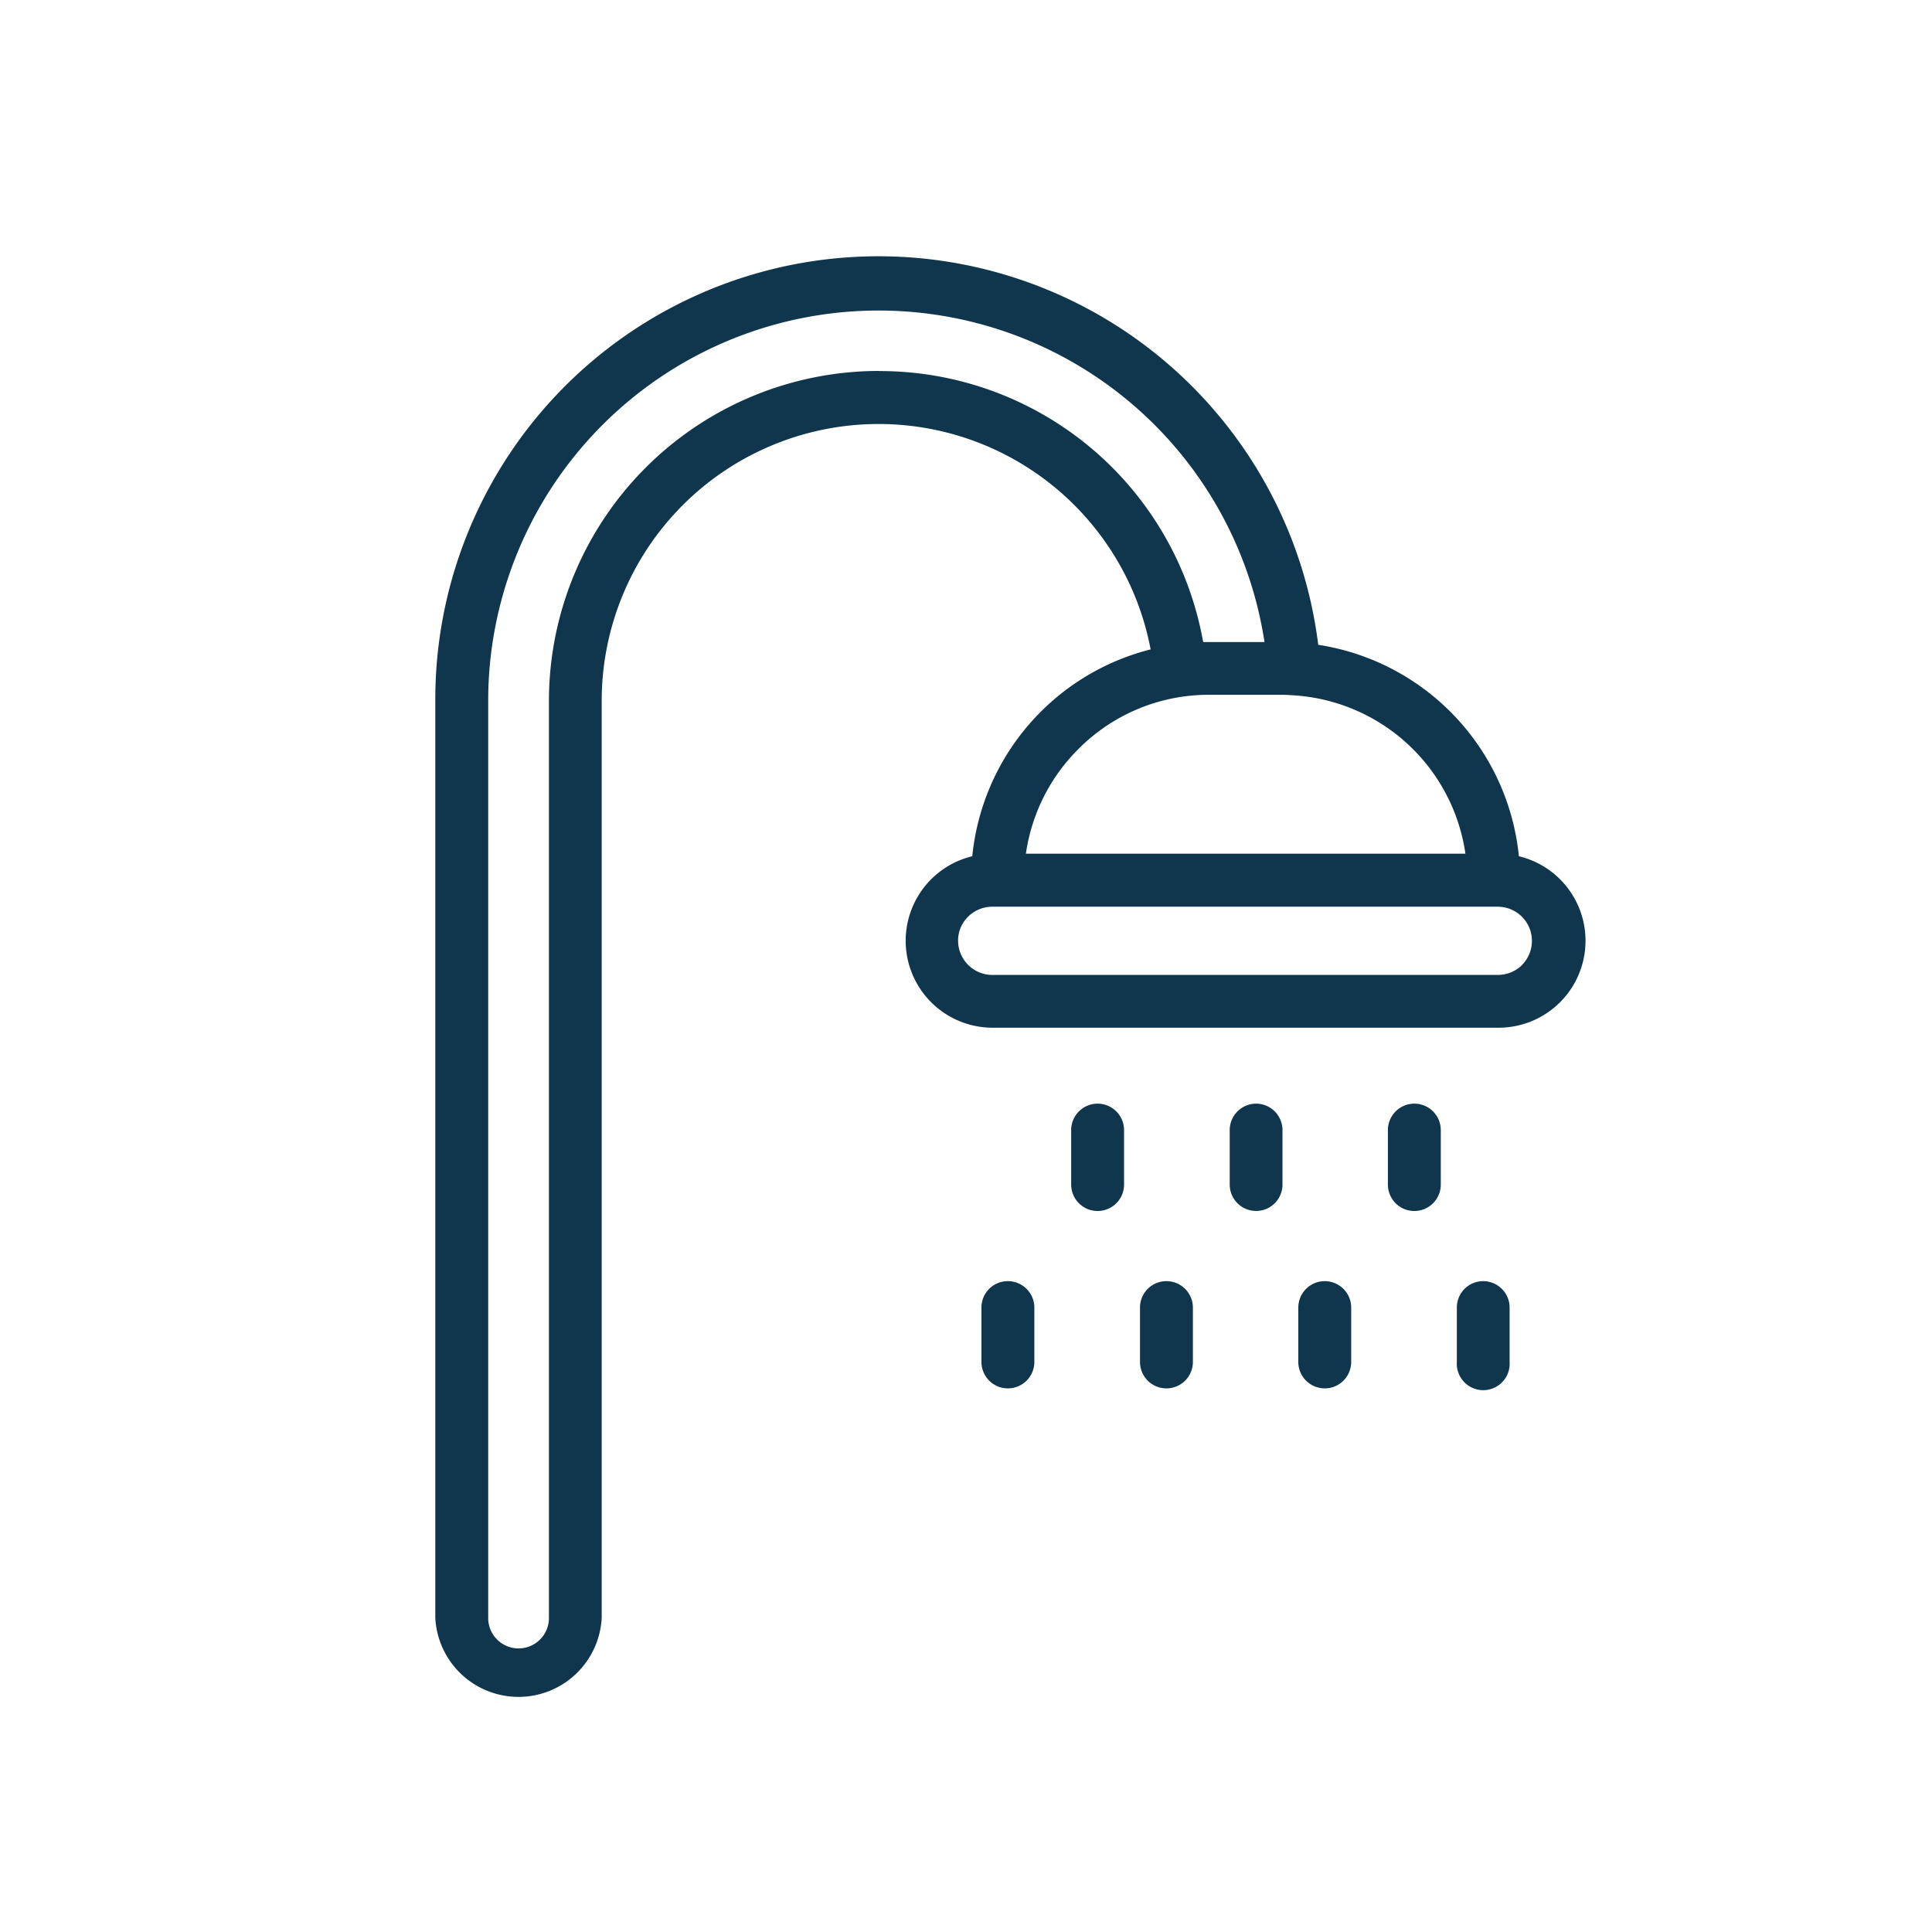 <svg width="16" height="16" fill="none" xmlns="http://www.w3.org/2000/svg"><path d="M12.579 7.092a1.971 1.971 0 0 0-1.662-1.752 3.67 3.67 0 0 0-7.312.464V13.4a.69.69 0 0 0 1.378 0V5.804a2.293 2.293 0 0 1 4.546-.426 1.969 1.969 0 0 0-1.477 1.713.72.72 0 0 0 .165 1.42h4.187a.72.72 0 0 0 .175-1.42v.001Zm-5.302-4.02a2.735 2.735 0 0 0-2.731 2.732V13.4a.251.251 0 0 1-.503 0V5.804a3.233 3.233 0 0 1 6.429-.487h-.508a2.72 2.72 0 0 0-2.687-2.244ZM8.93 6.204a1.52 1.52 0 0 1 1.085-.45h.602c.03 0 .057.002.089.004a1.534 1.534 0 0 1 1.43 1.312h-3.64c.047-.328.199-.632.434-.866Zm3.676 1.787a.286.286 0 0 1-.201.083H8.217a.284.284 0 0 1-.262-.39.285.285 0 0 1 .263-.175h4.186a.283.283 0 0 1 .201.482Z" fill="#0F364C"/><path d="M9.09 9.14a.219.219 0 0 0-.219.22v.45a.219.219 0 0 0 .438 0v-.45a.219.219 0 0 0-.22-.22ZM10.402 9.14a.219.219 0 0 0-.218.22v.45a.218.218 0 1 0 .437 0v-.45a.219.219 0 0 0-.219-.22ZM11.713 9.14a.219.219 0 0 0-.219.22v.45a.219.219 0 0 0 .438 0v-.45a.219.219 0 0 0-.22-.22ZM8.348 10.61a.218.218 0 0 0-.22.219v.45a.219.219 0 1 0 .438 0v-.45a.219.219 0 0 0-.218-.219ZM9.66 10.61a.218.218 0 0 0-.219.219v.45a.219.219 0 1 0 .438 0v-.45a.219.219 0 0 0-.219-.219ZM10.97 10.61a.219.219 0 0 0-.218.219v.45a.219.219 0 1 0 .438 0v-.45a.219.219 0 0 0-.22-.219ZM12.283 10.61a.218.218 0 0 0-.218.219v.45a.219.219 0 1 0 .437 0v-.45a.219.219 0 0 0-.219-.219Z" fill="#0F364C"/></svg>